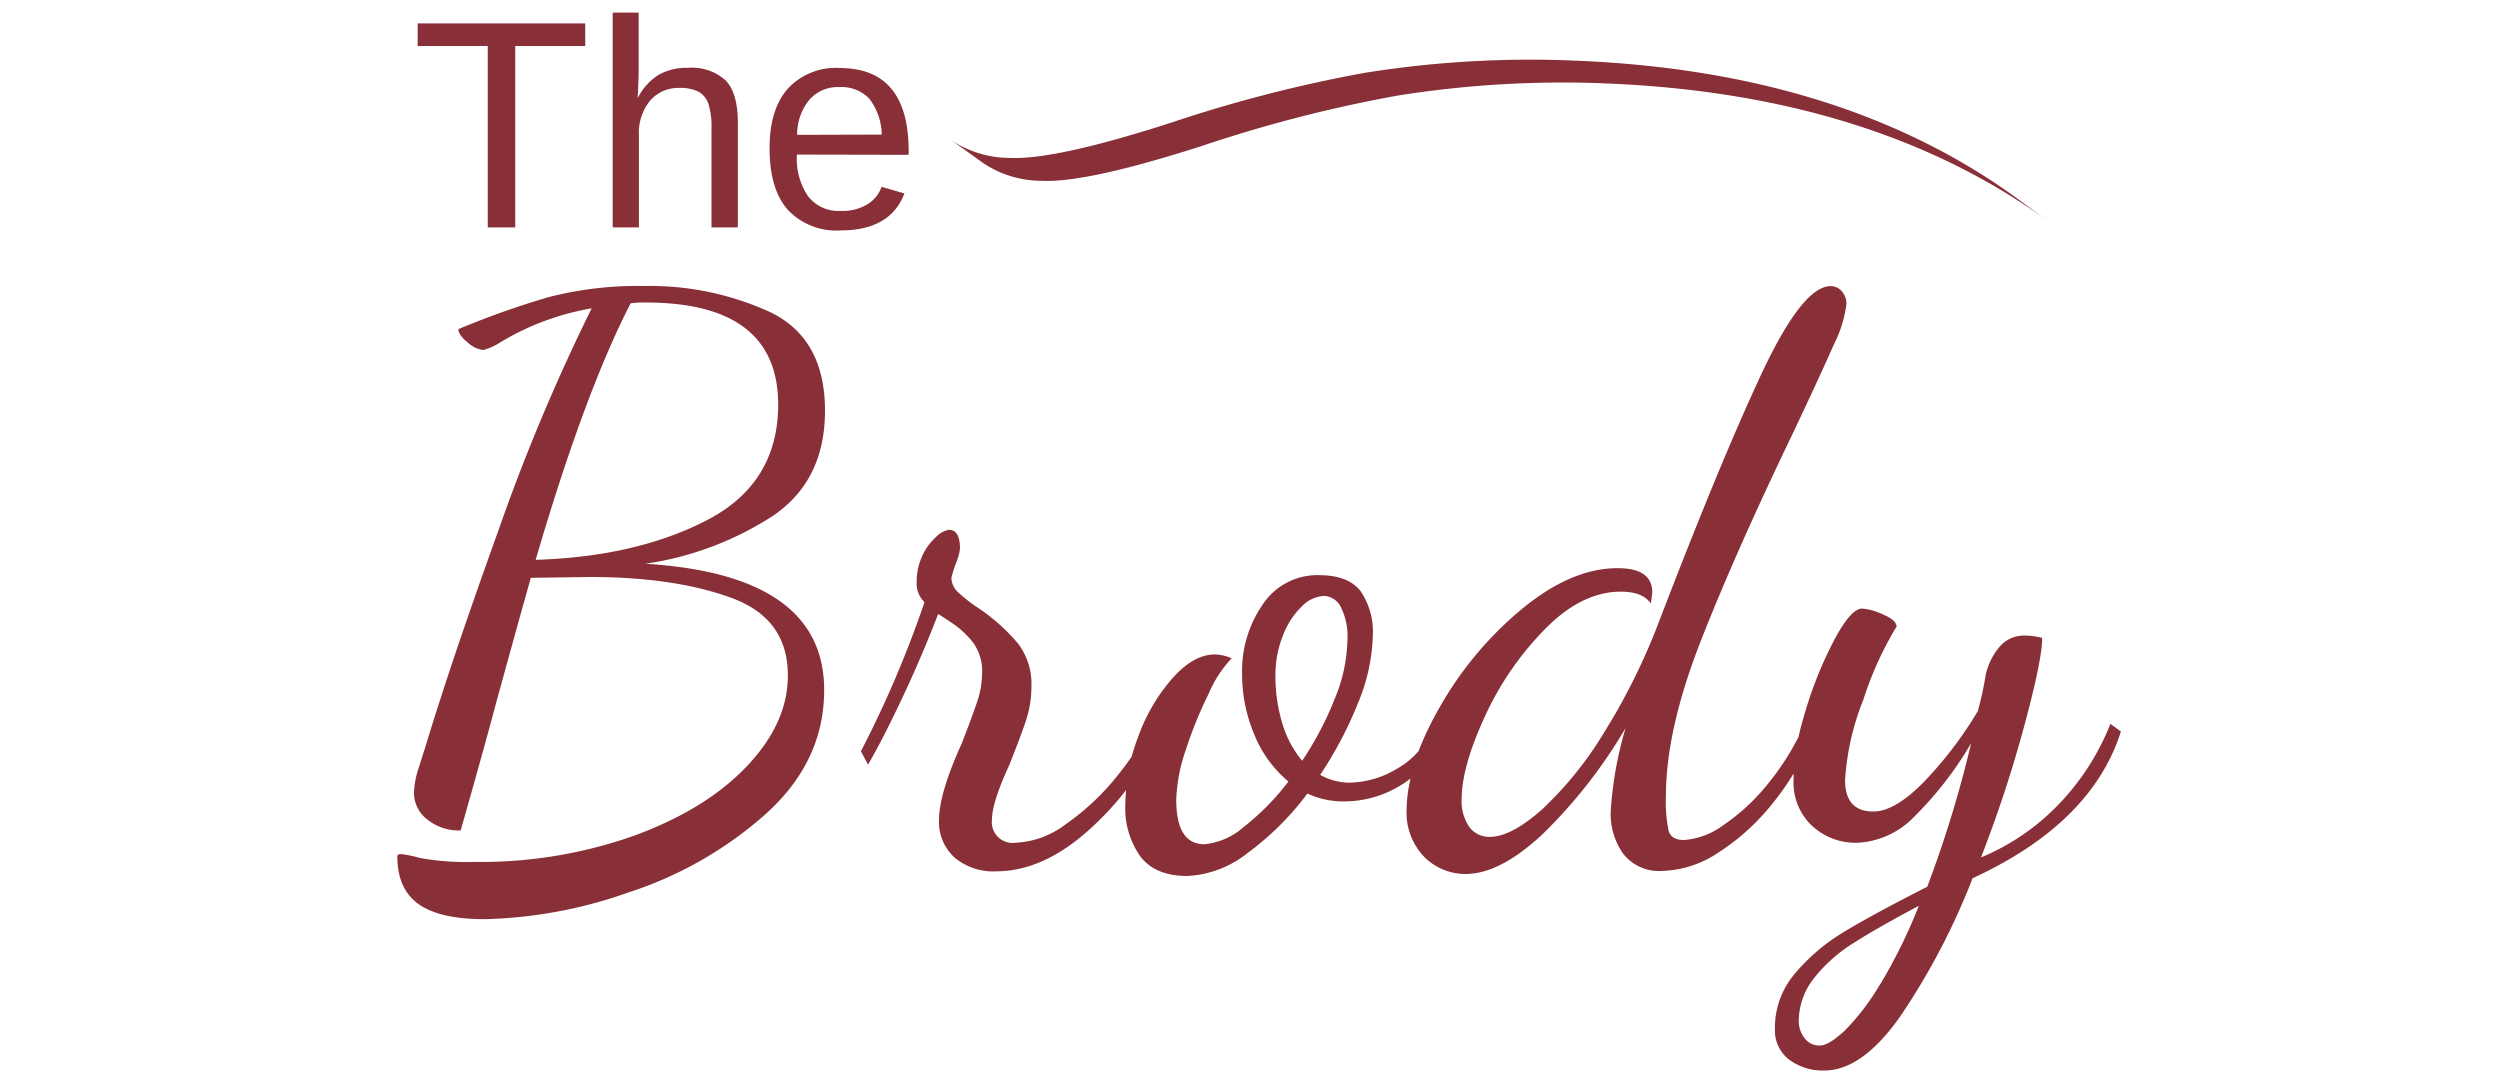 <svg id="Layer_1" data-name="Layer 1" xmlns="http://www.w3.org/2000/svg" viewBox="0 0 300 129.48"><defs><style>.cls-1{fill:#892f38;}</style></defs><path id="The" class="cls-1" d="M61.83,5.52V27.29h-3.3V5.52H50.12V2.81H70.23V5.52ZM76.56,11.7A7.07,7.07,0,0,1,79,9a6.84,6.84,0,0,1,3.59-.86,6,6,0,0,1,4.5,1.52q1.46,1.53,1.45,5.1V27.29H85.38V15.37A8.93,8.93,0,0,0,85,12.43,2.62,2.62,0,0,0,83.82,11a4.94,4.94,0,0,0-2.31-.45A4.47,4.47,0,0,0,78,12.09a6.08,6.08,0,0,0-1.33,4.11V27.29H73.52V1.51h3.12v6.7q0,1.06-.06,2.19c0,.76-.06,1.19-.08,1.3Zm19.07,6.85a8,8,0,0,0,1.34,5,4.6,4.6,0,0,0,3.9,1.76,5.72,5.72,0,0,0,3.26-.82,4,4,0,0,0,1.66-2.07l2.74.79q-1.68,4.44-7.66,4.44a8,8,0,0,1-6.34-2.48c-1.46-1.66-2.18-4.12-2.18-7.38,0-3.11.72-5.49,2.18-7.14a7.81,7.81,0,0,1,6.22-2.49q8.3,0,8.29,10v.42Zm10.18-2.4a7.32,7.32,0,0,0-1.51-4.33,4.66,4.66,0,0,0-3.6-1.37A4.53,4.53,0,0,0,97.1,12a6.55,6.55,0,0,0-1.44,4.18Z"/><path id="Brody" class="cls-1" d="M99,49.29q0-8.65-6.55-11.82a34.66,34.66,0,0,0-15.2-3.15,42.79,42.79,0,0,0-11.35,1.32A100.06,100.06,0,0,0,55,39.5c0,.44.38,1,1.13,1.6A3.27,3.27,0,0,0,58,42a7.26,7.26,0,0,0,2.07-.94A31.51,31.51,0,0,1,71,37,236.26,236.26,0,0,0,59.81,63.65Q53.93,80,51,89.78c-.13.37-.38,1.16-.75,2.35a10.27,10.27,0,0,0-.57,3,4,4,0,0,0,1.6,3.21,6,6,0,0,0,4,1.31q2.45-8.56,4.42-15.91,2.64-9.6,4-14.4l7.06-.1q10.17,0,17,2.5t6.78,9.37q0,5.64-4.9,10.82T76.1,100.28A55.17,55.17,0,0,1,57,103.43a31.55,31.55,0,0,1-6.59-.47,14.35,14.35,0,0,0-2.26-.47c-.31,0-.47.09-.47.28,0,2.64.87,4.55,2.59,5.75s4.35,1.78,7.86,1.78a55.3,55.3,0,0,0,17.38-3.24,46.07,46.07,0,0,0,16.52-9.51q6.87-6.27,6.87-14.74,0-13.84-21.46-15.16a38.22,38.22,0,0,0,15.3-5.74Q99,57.67,99,49.29ZM84.91,62.38q-8.47,4.42-20.63,4.8,5.85-20,11.4-30.79a12.54,12.54,0,0,1,1.79-.09q15.9,0,15.91,12.24Q93.38,57.95,84.91,62.38ZM253.25,86.86A29.63,29.63,0,0,1,246.57,97a27.44,27.44,0,0,1-8.85,5.89A153.87,153.87,0,0,0,242.94,87q2.13-7.9,2.12-10.45a8.16,8.16,0,0,0-2-.28,3.87,3.87,0,0,0-3.25,1.51A7.87,7.87,0,0,0,238.28,81a40,40,0,0,1-.94,4.33,47.05,47.05,0,0,1-6.54,8.57c-2.29,2.32-4.29,3.48-6,3.48q-3.39,0-3.39-3.76A30.79,30.79,0,0,1,223.59,84a40.84,40.84,0,0,1,4-8.81c0-.5-.55-1-1.64-1.46a7.07,7.07,0,0,0-2.5-.7q-1.32,0-3.29,3.67a47.11,47.11,0,0,0-3.49,8.57c-.34,1.11-.62,2.15-.84,3.14a31.13,31.13,0,0,1-3.77,5.76,24.47,24.47,0,0,1-5.32,4.89,9,9,0,0,1-4.66,1.74c-1,0-1.62-.36-1.84-1.08a17.15,17.15,0,0,1-.33-4.19q0-7.9,4.14-18.5t11.12-25.09q3.39-7.16,4.89-10.6a14.77,14.77,0,0,0,1.51-4.84,2.21,2.21,0,0,0-.57-1.56,1.71,1.71,0,0,0-1.31-.61q-3.39,0-8.34,10.59T199.11,74.52A76.51,76.51,0,0,1,192.43,88,43.18,43.18,0,0,1,185,97.17c-2.45,2.16-4.52,3.25-6.21,3.25a2.92,2.92,0,0,1-2.5-1.23,5.42,5.42,0,0,1-.89-3.29q0-3.87,2.77-9.89a36.77,36.77,0,0,1,7.21-10.5Q189.8,71,194.5,71c1.76,0,2.95.47,3.58,1.41a8.41,8.41,0,0,0,.19-1.32q0-2.91-4.15-2.91-5.55,0-11.48,4.89a42.49,42.49,0,0,0-9.89,11.82,37.49,37.49,0,0,0-2.52,5.24,9.74,9.74,0,0,1-2.56,2.1A11.49,11.49,0,0,1,162,93.92a7.23,7.23,0,0,1-3.58-.94A46.3,46.3,0,0,0,163,84.27a22.47,22.47,0,0,0,1.74-8,8.66,8.66,0,0,0-1.46-5.32c-1-1.29-2.65-1.93-5-1.93a7.86,7.86,0,0,0-6.73,3.48,14.06,14.06,0,0,0-2.5,8.38,18.63,18.63,0,0,0,1.46,7.25,14.28,14.28,0,0,0,4.1,5.65,29.65,29.65,0,0,1-5.37,5.46,8.33,8.33,0,0,1-4.71,2.07c-2.26,0-3.38-1.78-3.38-5.36A20.22,20.22,0,0,1,142.29,90a49.59,49.59,0,0,1,2.78-6.82A14,14,0,0,1,147.8,79a5.31,5.31,0,0,0-2-.47c-1.69,0-3.39.94-5.08,2.83a21.77,21.77,0,0,0-4.14,7.06c-.31.8-.56,1.6-.78,2.38-.55.8-1.17,1.62-1.86,2.47a29.38,29.38,0,0,1-6,5.6,10.78,10.78,0,0,1-6.07,2.26,2.5,2.5,0,0,1-2.83-2.82q0-2,2.07-6.5,1.32-3.3,2-5.32a13.17,13.17,0,0,0,.66-4.1,8,8,0,0,0-1.65-5.22,23.2,23.2,0,0,0-4.56-4.1,18.36,18.36,0,0,1-2.59-2,2.41,2.41,0,0,1-.8-1.74,15.46,15.46,0,0,1,.56-1.79,6.77,6.77,0,0,0,.47-1.7c0-1.5-.44-2.26-1.32-2.26a2.82,2.82,0,0,0-1.55.85,6.84,6.84,0,0,0-1.69,2.35A7.48,7.48,0,0,0,110,70a3.06,3.06,0,0,0,.94,2.26,129.39,129.39,0,0,1-7.63,17.89l.85,1.6q1.61-2.72,4-7.76t4.42-10.31c.32.19.91.58,1.79,1.17a10.86,10.86,0,0,1,2.4,2.26,5.84,5.84,0,0,1,1.08,3.72,10.82,10.82,0,0,1-.61,3.44q-.62,1.83-1.83,4.94-2.73,6-2.73,9.23a5.76,5.76,0,0,0,1.83,4.43,7.15,7.15,0,0,0,5,1.69q5.66,0,11.2-5a35.82,35.82,0,0,0,4.42-4.75c-.05.59-.09,1.17-.09,1.74a10,10,0,0,0,1.79,6.21q1.8,2.36,5.65,2.36a12.61,12.61,0,0,0,7.21-2.74,34.47,34.47,0,0,0,7.2-7.15,10.35,10.35,0,0,0,4.52.94,13,13,0,0,0,6.78-2,9.92,9.92,0,0,0,1.08-.75A16.43,16.43,0,0,0,168.8,97a7.67,7.67,0,0,0,2.16,5.88,7,7,0,0,0,4.9,2q4.14,0,9.27-4.8a60.3,60.3,0,0,0,9.94-12.72,44.92,44.92,0,0,0-1.79,10.08,8.27,8.27,0,0,0,1.5,5,5.45,5.45,0,0,0,4.71,2.07,12.78,12.78,0,0,0,6.73-2.21,27,27,0,0,0,6.64-6.08,30.3,30.3,0,0,0,2.37-3.39c0,.23,0,.45,0,.66a7.11,7.11,0,0,0,2.26,5.65,7.77,7.77,0,0,0,5.28,2,10.19,10.19,0,0,0,7-3.2,42.51,42.51,0,0,0,6.77-8.76,139.22,139.22,0,0,1-5.27,17.23q-6.5,3.3-10,5.42a23.34,23.34,0,0,0-5.88,5,10,10,0,0,0-2.4,6.64,4.39,4.39,0,0,0,1.69,3.67,6.69,6.69,0,0,0,4.24,1.32q4.52,0,9.08-6.45a83.05,83.05,0,0,0,8.71-16.62q14.31-6.6,17.8-17.61Zm-97,4.42a12.56,12.56,0,0,1-2.4-4.56,19.64,19.64,0,0,1-.8-5.6,12.73,12.73,0,0,1,.9-4.85,9.51,9.51,0,0,1,2.26-3.49,4,4,0,0,1,2.68-1.27,2.35,2.35,0,0,1,2,1.32,7.81,7.81,0,0,1,.8,4,19.33,19.33,0,0,1-1.51,7A39.66,39.66,0,0,1,156.27,91.28Zm69.3,26.93a27.89,27.89,0,0,1-4.23,5.51c-1.26,1.16-2.23,1.74-2.92,1.74a2.16,2.16,0,0,1-1.89-.94,3.26,3.26,0,0,1-.66-1.88,8.35,8.35,0,0,1,1.84-5.27,18.34,18.34,0,0,1,4.71-4.19q2.87-1.84,7.86-4.48A63.74,63.74,0,0,1,225.57,118.21Z"/><path id="swoop" class="cls-1" d="M246.09,26.77,242.31,24q-20.91-15.37-53-16.71a125.5,125.5,0,0,0-25.48,1.44,166.92,166.92,0,0,0-23.32,6q-13.83,4.45-19.22,4.22a12.62,12.62,0,0,1-7.11-2.12h0L118,19.58a12.68,12.68,0,0,0,7.12,2.12q5.38.23,19.21-4.22a166.78,166.78,0,0,1,23.33-6,126.12,126.12,0,0,1,25.48-1.45Q225.17,11.41,246.09,26.77Z"/></svg>